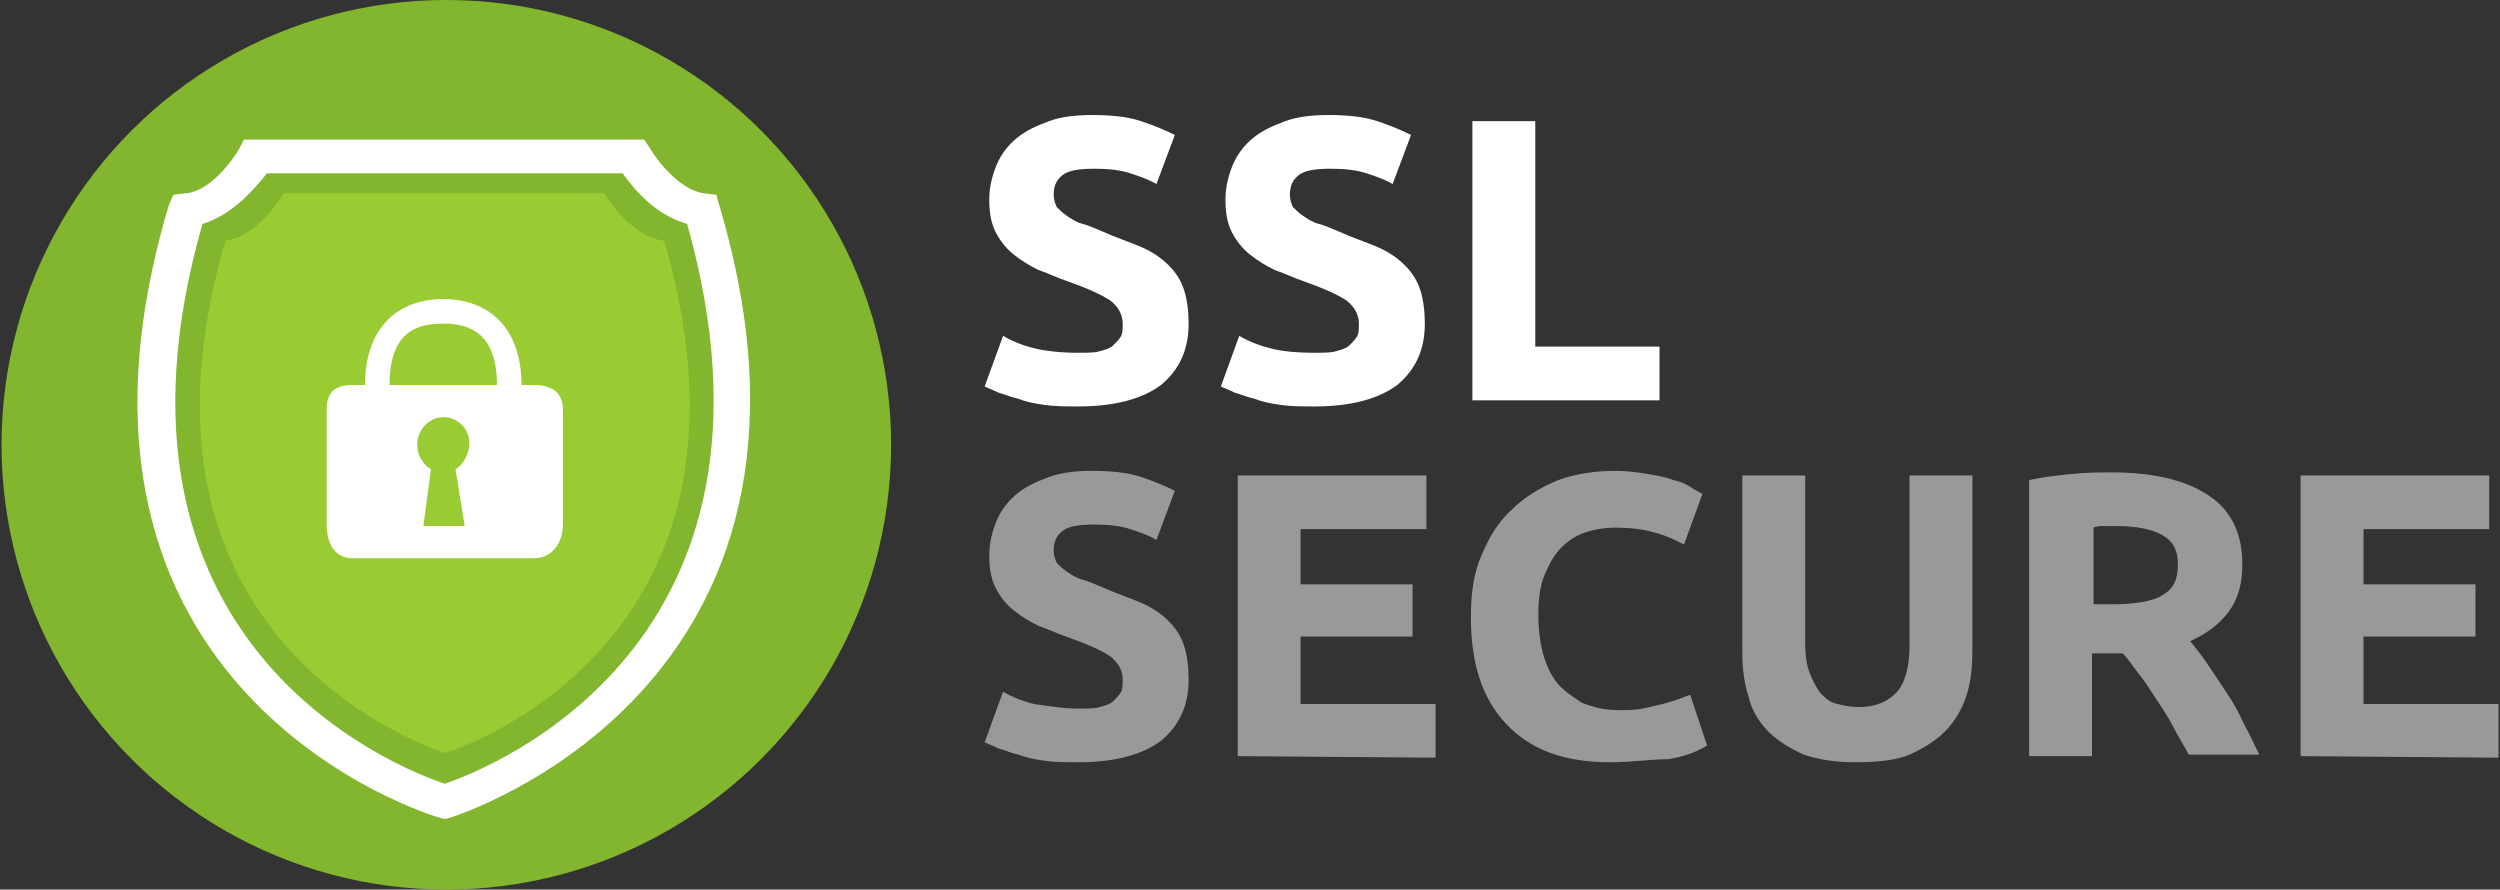 <svg xmlns="http://www.w3.org/2000/svg" xmlns:xlink="http://www.w3.org/1999/xlink" id="Layer_1" x="0px" y="0px" width="163px" height="58px" viewBox="0 0 163 58" style="enable-background:new 0 0 163 58;" xml:space="preserve"><rect x="0" y="0" width="163" height="58" fill="#333333" stroke="none"/><style type="text/css">	.st0{fill:#82B62E;}	.st1{fill:#99CC33;}	.st2{fill:#FFFFFF;}	.st3{fill:#999999;}</style><g>	<circle class="st0" cx="29.1" cy="29" r="29"></circle>	<g>		<g>			<path class="st1" d="M39.4,12.6H29h0H18.5c0,0-1.6,2.8-3.8,3.1C6.9,42.4,28.9,49,29,49.1h0c0,0,22.1-6.6,14.3-33.4    C41,15.4,39.4,12.6,39.4,12.6z"></path>			<path class="st2" d="M46.9,13.4l-0.2-0.7l-0.8-0.1c-1.6-0.2-3.1-2.2-3.5-2.9L42,9.1H15.9l-0.3,0.6c-0.4,0.7-1.9,2.8-3.5,2.9    l-0.8,0.1L11,13.4C1.5,45.3,28.3,53.2,28.6,53.3l0.4,0.1l0.4-0.1C29.6,53.2,56.3,45,46.9,13.4z M29,51.1    C25.7,50,5.4,41.9,13.2,14.6c2-0.6,3.5-2.4,4.2-3.3h23.2c0.7,1,2.1,2.7,4.2,3.3C52.5,41.9,32.2,50,29,51.1z"></path>		</g>		<path class="st2" d="M34.8,25.1H34c0-3.7-2.1-5.6-5.1-5.6c-3,0-5.1,1.9-5.1,5.6H23c-1.2,0-1.7,0.5-1.7,1.6v7.5   c0,1.2,0.5,2.2,1.7,2.2h11.8c1.2,0,1.9-1,1.9-2.2v-7.5C36.7,25.6,36,25.1,34.8,25.1z M30.3,34.3h-2.7l0.5-3.7   c-0.5-0.3-0.9-0.9-0.9-1.6c0-1,0.8-1.8,1.7-1.8c1,0,1.7,0.8,1.7,1.7c0,0.7-0.4,1.4-0.9,1.7L30.3,34.3z M25.4,25.1   c0-3.5,1.8-4,3.5-4c1.7,0,3.5,0.6,3.5,4H25.4z"></path>	</g>	<g>		<path class="st2" d="M70.3,23c0.6,0,1.1,0,1.4-0.1c0.4-0.1,0.7-0.2,0.9-0.4c0.2-0.2,0.4-0.4,0.5-0.6c0.1-0.2,0.1-0.5,0.1-0.8   c0-0.6-0.3-1.1-0.8-1.5c-0.6-0.4-1.5-0.8-2.9-1.3c-0.6-0.2-1.2-0.5-1.8-0.7c-0.6-0.3-1.1-0.6-1.6-1c-0.5-0.4-0.9-0.9-1.2-1.5   c-0.3-0.6-0.4-1.3-0.4-2.1s0.2-1.6,0.5-2.3c0.3-0.7,0.8-1.3,1.3-1.7c0.6-0.5,1.3-0.8,2.1-1.1c0.8-0.3,1.8-0.4,2.8-0.4   c1.2,0,2.3,0.1,3.2,0.4c0.9,0.3,1.6,0.6,2.2,0.9l-1.2,3.2c-0.5-0.3-1.1-0.5-1.7-0.7c-0.6-0.2-1.4-0.3-2.3-0.3   c-1,0-1.7,0.1-2.1,0.4c-0.4,0.3-0.6,0.7-0.6,1.3c0,0.3,0.1,0.6,0.2,0.8c0.2,0.2,0.4,0.4,0.7,0.6c0.3,0.2,0.6,0.4,1,0.5   c0.4,0.1,0.8,0.3,1.3,0.5c0.9,0.4,1.8,0.7,2.5,1c0.7,0.3,1.3,0.7,1.8,1.2c0.5,0.5,0.8,1,1,1.6c0.2,0.6,0.3,1.4,0.3,2.2   c0,1.7-0.6,3-1.8,4c-1.2,0.9-3,1.4-5.4,1.4c-0.8,0-1.5,0-2.2-0.1c-0.7-0.1-1.2-0.2-1.7-0.4c-0.5-0.1-0.9-0.3-1.3-0.4   c-0.4-0.2-0.7-0.3-0.9-0.4l1.2-3.3c0.5,0.3,1.2,0.6,2,0.8C68.2,22.9,69.2,23,70.3,23z"></path>		<path class="st2" d="M85.7,23c0.6,0,1.1,0,1.4-0.1c0.4-0.1,0.7-0.2,0.9-0.4c0.2-0.2,0.4-0.4,0.5-0.6c0.1-0.2,0.1-0.5,0.1-0.8   c0-0.6-0.3-1.1-0.8-1.5c-0.6-0.4-1.5-0.8-2.9-1.3c-0.6-0.2-1.2-0.5-1.8-0.7c-0.6-0.3-1.1-0.6-1.6-1c-0.5-0.4-0.9-0.9-1.2-1.5   c-0.3-0.6-0.4-1.3-0.4-2.1s0.2-1.6,0.5-2.3c0.3-0.7,0.8-1.3,1.3-1.7c0.6-0.5,1.3-0.8,2.1-1.1c0.8-0.3,1.8-0.4,2.8-0.4   c1.2,0,2.3,0.1,3.2,0.4c0.9,0.3,1.6,0.6,2.2,0.9l-1.2,3.2c-0.5-0.3-1.1-0.5-1.7-0.7c-0.6-0.2-1.4-0.3-2.3-0.3   c-1,0-1.7,0.1-2.1,0.4c-0.4,0.3-0.6,0.7-0.6,1.3c0,0.3,0.1,0.6,0.2,0.8c0.2,0.2,0.4,0.4,0.7,0.6c0.3,0.2,0.6,0.4,1,0.5   c0.4,0.1,0.8,0.3,1.3,0.5c0.9,0.4,1.8,0.7,2.5,1c0.7,0.3,1.3,0.7,1.8,1.2c0.5,0.5,0.8,1,1,1.6c0.2,0.6,0.3,1.4,0.3,2.2   c0,1.7-0.6,3-1.8,4c-1.2,0.9-3,1.4-5.4,1.4c-0.8,0-1.5,0-2.2-0.1c-0.7-0.1-1.2-0.2-1.7-0.4c-0.5-0.1-0.9-0.3-1.3-0.4   c-0.4-0.2-0.7-0.3-0.9-0.4l1.2-3.3c0.5,0.3,1.2,0.6,2,0.8C83.5,22.9,84.5,23,85.7,23z"></path>		<path class="st2" d="M108.2,22.6v3.5H96V7.9h4.1v14.7H108.2z"></path>		<path class="st3" d="M70.3,46.2c0.6,0,1.1,0,1.4-0.1c0.4-0.1,0.7-0.2,0.9-0.4c0.2-0.2,0.4-0.4,0.5-0.6c0.1-0.2,0.1-0.5,0.1-0.8   c0-0.6-0.3-1.1-0.8-1.5c-0.6-0.4-1.5-0.8-2.9-1.3c-0.6-0.2-1.2-0.5-1.8-0.7c-0.6-0.3-1.1-0.6-1.6-1c-0.5-0.4-0.9-0.9-1.2-1.5   c-0.3-0.6-0.4-1.3-0.4-2.1s0.2-1.6,0.5-2.3c0.3-0.7,0.8-1.3,1.3-1.7c0.6-0.5,1.3-0.8,2.1-1.1c0.8-0.3,1.8-0.4,2.8-0.4   c1.2,0,2.3,0.1,3.2,0.4c0.9,0.3,1.6,0.6,2.2,0.9l-1.2,3.2c-0.5-0.3-1.1-0.5-1.7-0.7c-0.6-0.2-1.4-0.3-2.3-0.3   c-1,0-1.7,0.1-2.1,0.4c-0.4,0.3-0.6,0.7-0.6,1.3c0,0.3,0.1,0.6,0.2,0.8c0.2,0.2,0.4,0.4,0.7,0.6c0.3,0.2,0.6,0.4,1,0.5   c0.4,0.1,0.8,0.3,1.3,0.5c0.9,0.4,1.8,0.7,2.5,1c0.7,0.3,1.3,0.7,1.8,1.2c0.5,0.5,0.8,1,1,1.6c0.2,0.6,0.3,1.4,0.3,2.2   c0,1.7-0.6,3-1.8,4c-1.2,0.9-3,1.4-5.4,1.4c-0.8,0-1.5,0-2.2-0.1c-0.7-0.1-1.2-0.2-1.7-0.4c-0.5-0.1-0.9-0.3-1.3-0.4   c-0.4-0.2-0.7-0.3-0.9-0.4l1.2-3.3c0.5,0.3,1.2,0.6,2,0.8C68.2,46,69.2,46.2,70.3,46.2z"></path>		<path class="st3" d="M80.7,49.3V31H93v3.5h-8.2v3.6h7.3v3.4h-7.3v4.4h8.8v3.5L80.7,49.3L80.7,49.3z"></path>		<path class="st3" d="M105,49.7c-3,0-5.2-0.8-6.8-2.5c-1.6-1.7-2.3-4-2.3-7c0-1.5,0.2-2.9,0.7-4c0.5-1.2,1.1-2.2,2-3   c0.8-0.8,1.8-1.4,3-1.9c1.1-0.4,2.4-0.6,3.7-0.6c0.8,0,1.5,0.1,2.1,0.2c0.6,0.1,1.2,0.2,1.7,0.4c0.5,0.1,0.9,0.3,1.2,0.5   c0.3,0.2,0.5,0.3,0.7,0.4l-1.2,3.3c-0.6-0.3-1.2-0.6-2-0.8c-0.7-0.2-1.6-0.3-2.5-0.3c-0.6,0-1.3,0.1-1.9,0.3   c-0.6,0.2-1.1,0.5-1.6,1c-0.5,0.5-0.8,1.1-1.1,1.8c-0.3,0.7-0.4,1.6-0.4,2.7c0,0.8,0.1,1.6,0.3,2.4c0.2,0.7,0.5,1.4,0.9,1.9   c0.4,0.5,1,0.9,1.6,1.3c0.7,0.3,1.5,0.5,2.4,0.5c0.6,0,1.1,0,1.6-0.1c0.5-0.1,0.9-0.2,1.3-0.3c0.4-0.1,0.7-0.2,1-0.3   c0.3-0.1,0.5-0.2,0.8-0.3l1.1,3.3c-0.6,0.4-1.4,0.7-2.5,0.9C107.6,49.5,106.4,49.7,105,49.7z"></path>		<path class="st3" d="M120.9,49.7c-1.3,0-2.4-0.2-3.3-0.5c-0.9-0.4-1.7-0.9-2.3-1.5c-0.6-0.6-1.1-1.4-1.3-2.3   c-0.3-0.9-0.4-1.9-0.4-2.9V31h4.1v11c0,0.7,0.1,1.4,0.3,1.9c0.2,0.5,0.4,0.9,0.7,1.3c0.3,0.3,0.6,0.6,1.1,0.7   c0.4,0.1,0.9,0.2,1.4,0.2c1,0,1.8-0.3,2.4-0.9c0.6-0.6,0.9-1.7,0.9-3.1V31h4.1v11.4c0,1.1-0.1,2.1-0.4,3c-0.3,0.9-0.8,1.7-1.4,2.3   c-0.6,0.6-1.4,1.1-2.3,1.5S122.2,49.7,120.9,49.7z"></path>		<path class="st3" d="M137.7,30.8c2.7,0,4.8,0.5,6.3,1.5c1.5,1,2.2,2.5,2.2,4.5c0,1.3-0.3,2.3-0.9,3.1c-0.6,0.8-1.4,1.4-2.5,1.9   c0.4,0.5,0.8,1,1.2,1.6c0.4,0.6,0.8,1.2,1.2,1.8c0.4,0.6,0.8,1.3,1.1,2c0.4,0.7,0.7,1.4,1,2h-4.6c-0.3-0.6-0.7-1.2-1-1.8   c-0.3-0.6-0.7-1.2-1.1-1.8c-0.4-0.6-0.7-1.1-1.1-1.6c-0.4-0.5-0.7-1-1.1-1.4h-2v6.7h-4.1v-18c0.9-0.2,1.8-0.3,2.8-0.4   C136.1,30.8,137,30.8,137.7,30.8z M138,34.3c-0.3,0-0.6,0-0.8,0c-0.2,0-0.5,0-0.7,0.1v5h1.2c1.5,0,2.7-0.2,3.3-0.6   c0.7-0.4,1-1,1-2c0-0.9-0.3-1.5-1-1.9C140.3,34.5,139.3,34.3,138,34.3z"></path>		<path class="st3" d="M150,49.3V31h12.3v3.5h-8.2v3.6h7.3v3.4h-7.3v4.4h8.8v3.5L150,49.3L150,49.3z"></path>	</g></g></svg>
